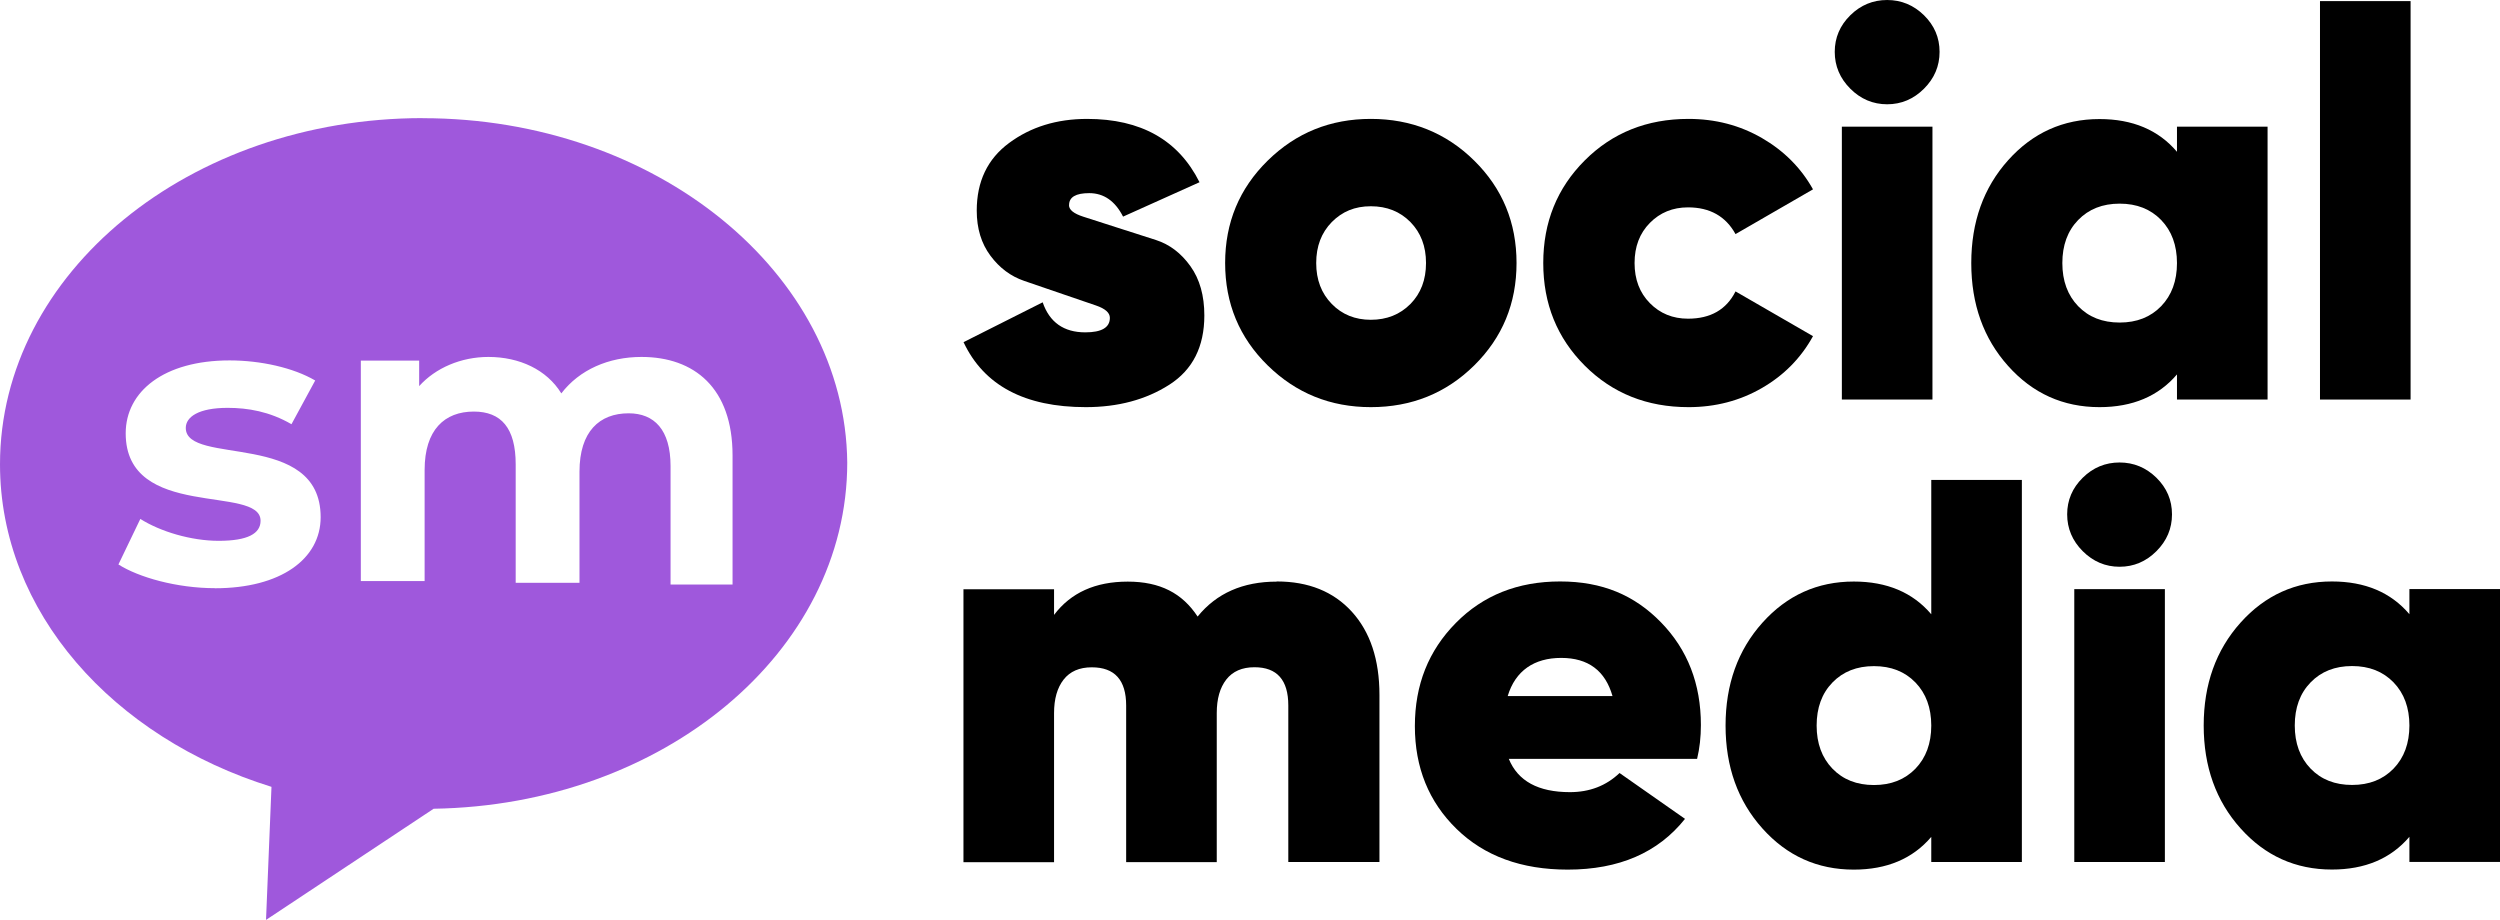 <svg xmlns="http://www.w3.org/2000/svg" id="Capa_2" data-name="Capa 2" viewBox="0 0 316.23 116.35"><g id="Capa_1-2" data-name="Capa 1"><g><g><g><path d="M135.22,25.95c0,.59,.6,1.07,1.81,1.46,1.2,.39,2.61,.84,4.2,1.35,1.6,.51,3.26,1.05,4.99,1.6,1.73,.56,3.18,1.66,4.36,3.31s1.76,3.73,1.76,6.23c0,3.96-1.48,6.88-4.44,8.77-2.96,1.89-6.48,2.83-10.55,2.83-7.73,0-12.89-2.74-15.47-8.22l10.01-5.04c.87,2.53,2.67,3.8,5.39,3.8,2.07,0,3.11-.61,3.11-1.84,0-.64-.59-1.16-1.76-1.56-1.18-.4-2.56-.88-4.15-1.42-1.59-.54-3.23-1.11-4.93-1.69-1.7-.58-3.12-1.64-4.27-3.19-1.15-1.54-1.73-3.44-1.73-5.7,0-3.68,1.36-6.54,4.1-8.56,2.73-2.02,6.01-3.04,9.86-3.04,6.81,0,11.55,2.67,14.22,8.01l-9.67,4.35c-1.01-1.98-2.44-2.97-4.28-2.97-1.7,0-2.55,.5-2.55,1.51Z"></path><path d="M173.4,51.5c-5.11,0-9.46-1.76-13.05-5.28s-5.38-7.84-5.38-12.95,1.79-9.42,5.38-12.95,7.94-5.28,13.05-5.28,9.52,1.76,13.08,5.28c3.57,3.52,5.35,7.84,5.35,12.95s-1.78,9.42-5.35,12.95c-3.57,3.52-7.93,5.28-13.08,5.28Zm0-11.05c2.02,0,3.69-.67,5.01-2,1.31-1.33,1.97-3.06,1.97-5.18s-.66-3.84-1.97-5.18c-1.31-1.33-2.98-2-5.01-2s-3.62,.67-4.94,2c-1.31,1.34-1.97,3.06-1.97,5.18s.66,3.84,1.97,5.18c1.31,1.34,2.96,2,4.94,2Z"></path><path d="M213.58,51.5c-5.25,0-9.62-1.75-13.12-5.25-3.5-3.5-5.25-7.82-5.25-12.98s1.75-9.48,5.25-12.98c3.5-3.5,7.87-5.25,13.12-5.25,3.41,0,6.5,.81,9.29,2.42,2.78,1.61,4.94,3.77,6.46,6.49l-9.8,5.66c-1.24-2.25-3.24-3.38-6.01-3.38-1.93,0-3.54,.66-4.83,1.97-1.29,1.31-1.93,3-1.93,5.07s.64,3.76,1.93,5.07c1.29,1.31,2.9,1.97,4.83,1.97,2.85,0,4.86-1.15,6.01-3.45l9.8,5.66c-1.52,2.76-3.67,4.95-6.46,6.56-2.79,1.61-5.88,2.42-9.29,2.42Z"></path><path d="M243.37,11.22c-1.31,1.31-2.87,1.97-4.66,1.97s-3.35-.66-4.66-1.97c-1.31-1.31-1.97-2.87-1.97-4.66s.66-3.34,1.97-4.63c1.31-1.29,2.87-1.93,4.66-1.93s3.35,.65,4.66,1.93c1.31,1.29,1.97,2.83,1.97,4.63s-.66,3.35-1.97,4.66Zm-10.39,39.32V16.02h11.46V50.54h-11.46Z"></path><path d="M275.37,16.02h11.46V50.54h-11.46v-3.18c-2.35,2.76-5.62,4.14-9.8,4.14-4.6,0-8.46-1.74-11.56-5.21-3.11-3.47-4.66-7.81-4.66-13.01s1.55-9.54,4.66-13.01c3.11-3.47,6.96-5.21,11.56-5.21,4.19,0,7.46,1.38,9.8,4.14v-3.18Zm-12.5,22.71c1.33,1.38,3.08,2.07,5.25,2.07s3.91-.69,5.25-2.07c1.33-1.38,2-3.2,2-5.45s-.67-4.07-2-5.45c-1.34-1.38-3.08-2.07-5.25-2.07s-3.91,.69-5.25,2.07c-1.34,1.38-2,3.2-2,5.45s.67,4.07,2,5.45Z"></path><path d="M293.46,50.54V.14h11.46V50.54h-11.46Z"></path></g><g><path d="M161.51,73.55c4,0,7.17,1.28,9.49,3.83,2.32,2.55,3.49,6.06,3.49,10.53v21.13h-11.53v-19.81c0-3.22-1.43-4.83-4.28-4.83-1.57,0-2.75,.52-3.56,1.55-.81,1.04-1.21,2.45-1.21,4.25v18.85h-11.46v-19.81c0-3.22-1.45-4.83-4.35-4.83-1.57,0-2.75,.52-3.56,1.55-.81,1.04-1.21,2.45-1.21,4.25v18.85h-11.46v-34.52h11.46v3.24c2.12-2.81,5.22-4.21,9.32-4.21s6.9,1.47,8.84,4.42c2.39-2.95,5.73-4.42,10.01-4.42Z"></path><path d="M190.85,95.99c1.15,2.81,3.73,4.21,7.73,4.21,2.49,0,4.58-.8,6.28-2.42l8.28,5.8c-3.41,4.28-8.35,6.42-14.84,6.42-5.85,0-10.53-1.71-14.05-5.14-3.52-3.43-5.28-7.77-5.28-13.01s1.73-9.55,5.18-13.05c3.45-3.5,7.85-5.25,13.19-5.25s9.41,1.73,12.77,5.18c3.36,3.45,5.04,7.78,5.04,12.98,0,1.52-.16,2.95-.48,4.28h-23.82Zm-.14-7.94h13.26c-.92-3.22-3.08-4.83-6.49-4.83s-5.8,1.61-6.77,4.83Z"></path><path d="M244.29,60.71h11.46v48.33h-11.46v-3.18c-2.35,2.76-5.62,4.14-9.8,4.14-4.6,0-8.46-1.74-11.56-5.21-3.11-3.47-4.66-7.81-4.66-13.01s1.55-9.54,4.66-13.01c3.11-3.47,6.96-5.21,11.56-5.21,4.19,0,7.46,1.38,9.8,4.14v-16.98Zm-12.5,36.52c1.33,1.38,3.08,2.07,5.25,2.07s3.91-.69,5.25-2.07c1.33-1.38,2-3.2,2-5.45s-.67-4.07-2-5.45c-1.34-1.38-3.08-2.07-5.25-2.07s-3.91,.69-5.25,2.07c-1.34,1.38-2,3.2-2,5.45s.67,4.07,2,5.45Z"></path><path d="M272.77,69.72c-1.31,1.31-2.87,1.97-4.66,1.97s-3.35-.66-4.66-1.97c-1.31-1.31-1.97-2.87-1.97-4.66s.66-3.34,1.97-4.63c1.31-1.29,2.87-1.93,4.66-1.93s3.35,.65,4.66,1.93c1.31,1.29,1.97,2.83,1.97,4.63s-.66,3.35-1.97,4.66Zm-10.39,39.32v-34.52h11.46v34.52h-11.46Z"></path><path d="M304.77,74.51h11.46v34.52h-11.46v-3.18c-2.35,2.76-5.62,4.14-9.8,4.14-4.6,0-8.46-1.74-11.56-5.21-3.11-3.47-4.66-7.81-4.66-13.01s1.55-9.54,4.66-13.01c3.11-3.47,6.96-5.21,11.56-5.21,4.19,0,7.46,1.38,9.8,4.14v-3.18Zm-12.5,22.71c1.33,1.38,3.08,2.07,5.25,2.07s3.91-.69,5.25-2.07c1.33-1.38,2-3.2,2-5.45s-.67-4.07-2-5.45c-1.34-1.38-3.08-2.07-5.25-2.07s-3.91,.69-5.25,2.07c-1.34,1.38-2,3.2-2,5.45s.67,4.07,2,5.45Z"></path></g></g><path d="M53.47,14.94C23.97,14.94,0,34.53,0,58.73c0,18.67,14.29,34.57,34.34,40.8l-.69,16.83,21.2-14.06c29.04-.46,52.32-19.82,52.32-43.79-.23-23.97-24.2-43.56-53.7-43.56Zm-26.27,59.46c-4.84,0-9.68-1.38-12.22-3l2.77-5.76c2.54,1.61,6.45,2.77,9.91,2.77,3.69,0,5.3-.92,5.3-2.54,0-4.61-17.06,0-17.06-11.06,0-5.3,4.84-9.22,13.14-9.22,3.92,0,8.07,.92,10.83,2.54l-3,5.53c-2.77-1.61-5.53-2.07-8.07-2.07-3.69,0-5.3,1.15-5.3,2.54,0,4.84,17.06,.23,17.06,11.29,0,5.3-5.07,8.99-13.37,8.99Zm65.69-.46h-8.07v-14.98c0-4.61-2.07-6.68-5.3-6.68-3.69,0-6.22,2.3-6.22,7.38v14.06h-8.07v-14.98c0-4.61-1.84-6.68-5.3-6.68-3.69,0-6.22,2.3-6.22,7.38v14.06h-8.07v-27.89h7.38v3.23c2.07-2.3,5.3-3.69,8.76-3.69,3.92,0,7.38,1.61,9.22,4.61,2.3-3,5.99-4.61,10.14-4.61,6.68,0,11.52,3.92,11.52,12.45v16.36h.23Z" style="fill: #9f58dc;"></path></g></g></svg>